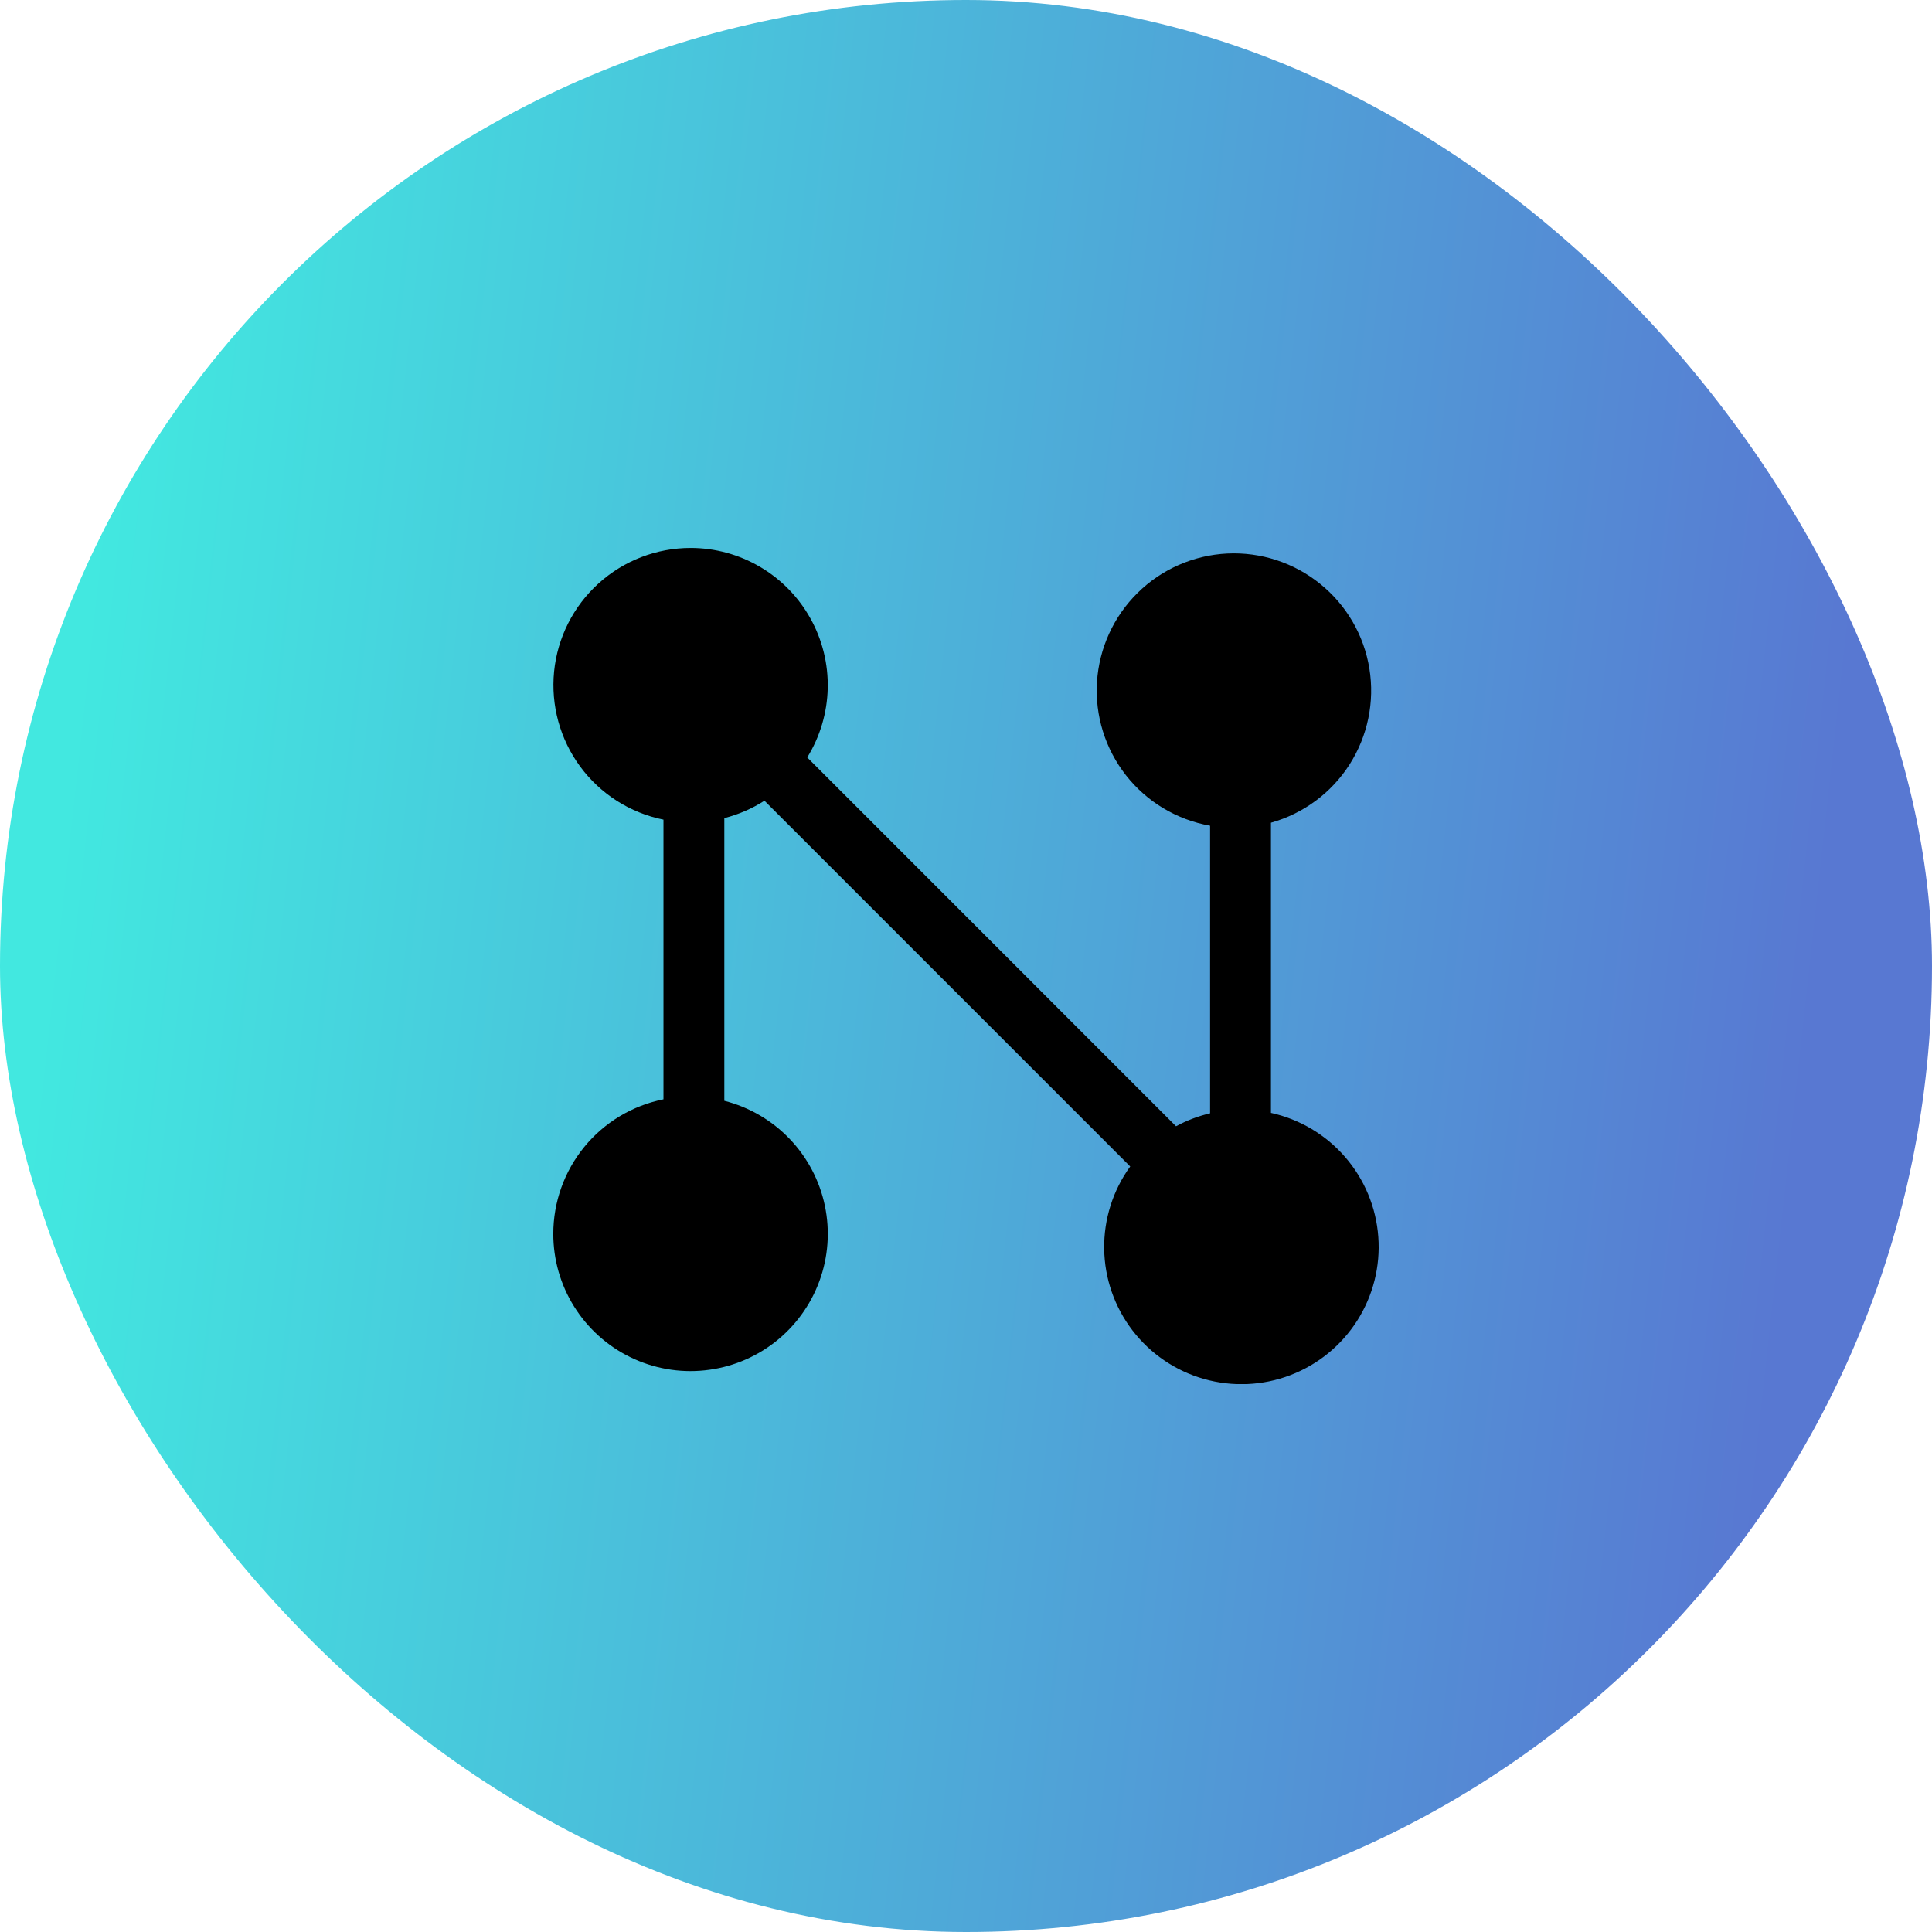 <?xml version="1.0" encoding="UTF-8"?> <svg xmlns="http://www.w3.org/2000/svg" width="44" height="44" viewBox="0 0 44 44" fill="none"><rect width="44" height="44" rx="22" fill="url(#paint0_linear_55_713)"></rect><g clip-path="url(#clip0_55_713)"><path fill-rule="evenodd" clip-rule="evenodd" d="M15.727 12.479C16.283 12.479 16.83 12.628 17.31 12.91C17.79 13.192 18.186 13.597 18.457 14.084C18.728 14.57 18.864 15.12 18.851 15.677C18.838 16.233 18.677 16.777 18.384 17.25L26.783 25.65C27.024 25.519 27.285 25.419 27.559 25.355V18.805C26.802 18.671 26.121 18.264 25.646 17.66C25.171 17.056 24.935 16.298 24.983 15.531C25.032 14.764 25.361 14.042 25.908 13.503C26.455 12.963 27.182 12.644 27.949 12.606C28.717 12.569 29.471 12.815 30.068 13.299C30.666 13.782 31.064 14.468 31.187 15.227C31.31 15.985 31.149 16.762 30.736 17.41C30.322 18.058 29.684 18.53 28.945 18.737V25.345C29.602 25.49 30.195 25.843 30.635 26.351C31.076 26.86 31.341 27.497 31.39 28.168C31.44 28.839 31.271 29.508 30.91 30.076C30.549 30.643 30.014 31.08 29.385 31.319C28.757 31.559 28.067 31.589 27.42 31.405C26.773 31.222 26.202 30.834 25.792 30.3C25.383 29.767 25.156 29.115 25.147 28.442C25.137 27.769 25.345 27.111 25.74 26.566L17.41 18.236C17.128 18.416 16.82 18.55 16.496 18.632V25.07C17.063 25.214 17.578 25.514 17.983 25.937C18.388 26.359 18.666 26.887 18.786 27.46C18.906 28.033 18.863 28.628 18.661 29.177C18.459 29.727 18.108 30.208 17.646 30.568C17.184 30.927 16.63 31.149 16.048 31.209C15.466 31.27 14.878 31.165 14.353 30.908C13.827 30.651 13.384 30.251 13.074 29.754C12.764 29.258 12.6 28.684 12.601 28.099C12.601 27.377 12.851 26.678 13.308 26.119C13.765 25.561 14.402 25.178 15.11 25.036V18.667C14.35 18.514 13.675 18.083 13.215 17.46C12.755 16.837 12.543 16.065 12.619 15.294C12.696 14.523 13.057 13.808 13.631 13.288C14.205 12.768 14.952 12.48 15.727 12.479Z" fill="black"></path></g><defs><linearGradient id="paint0_linear_55_713" x1="2.1" y1="12.941" x2="41.897" y2="17.302" gradientUnits="userSpaceOnUse"><stop stop-color="#42E8E0"></stop><stop offset="1" stop-color="#5878D2"></stop></linearGradient><clipPath id="clip0_55_713"><rect width="18.799" height="19.042" fill="white" transform="translate(12.601 12.479)"></rect></clipPath></defs></svg> 